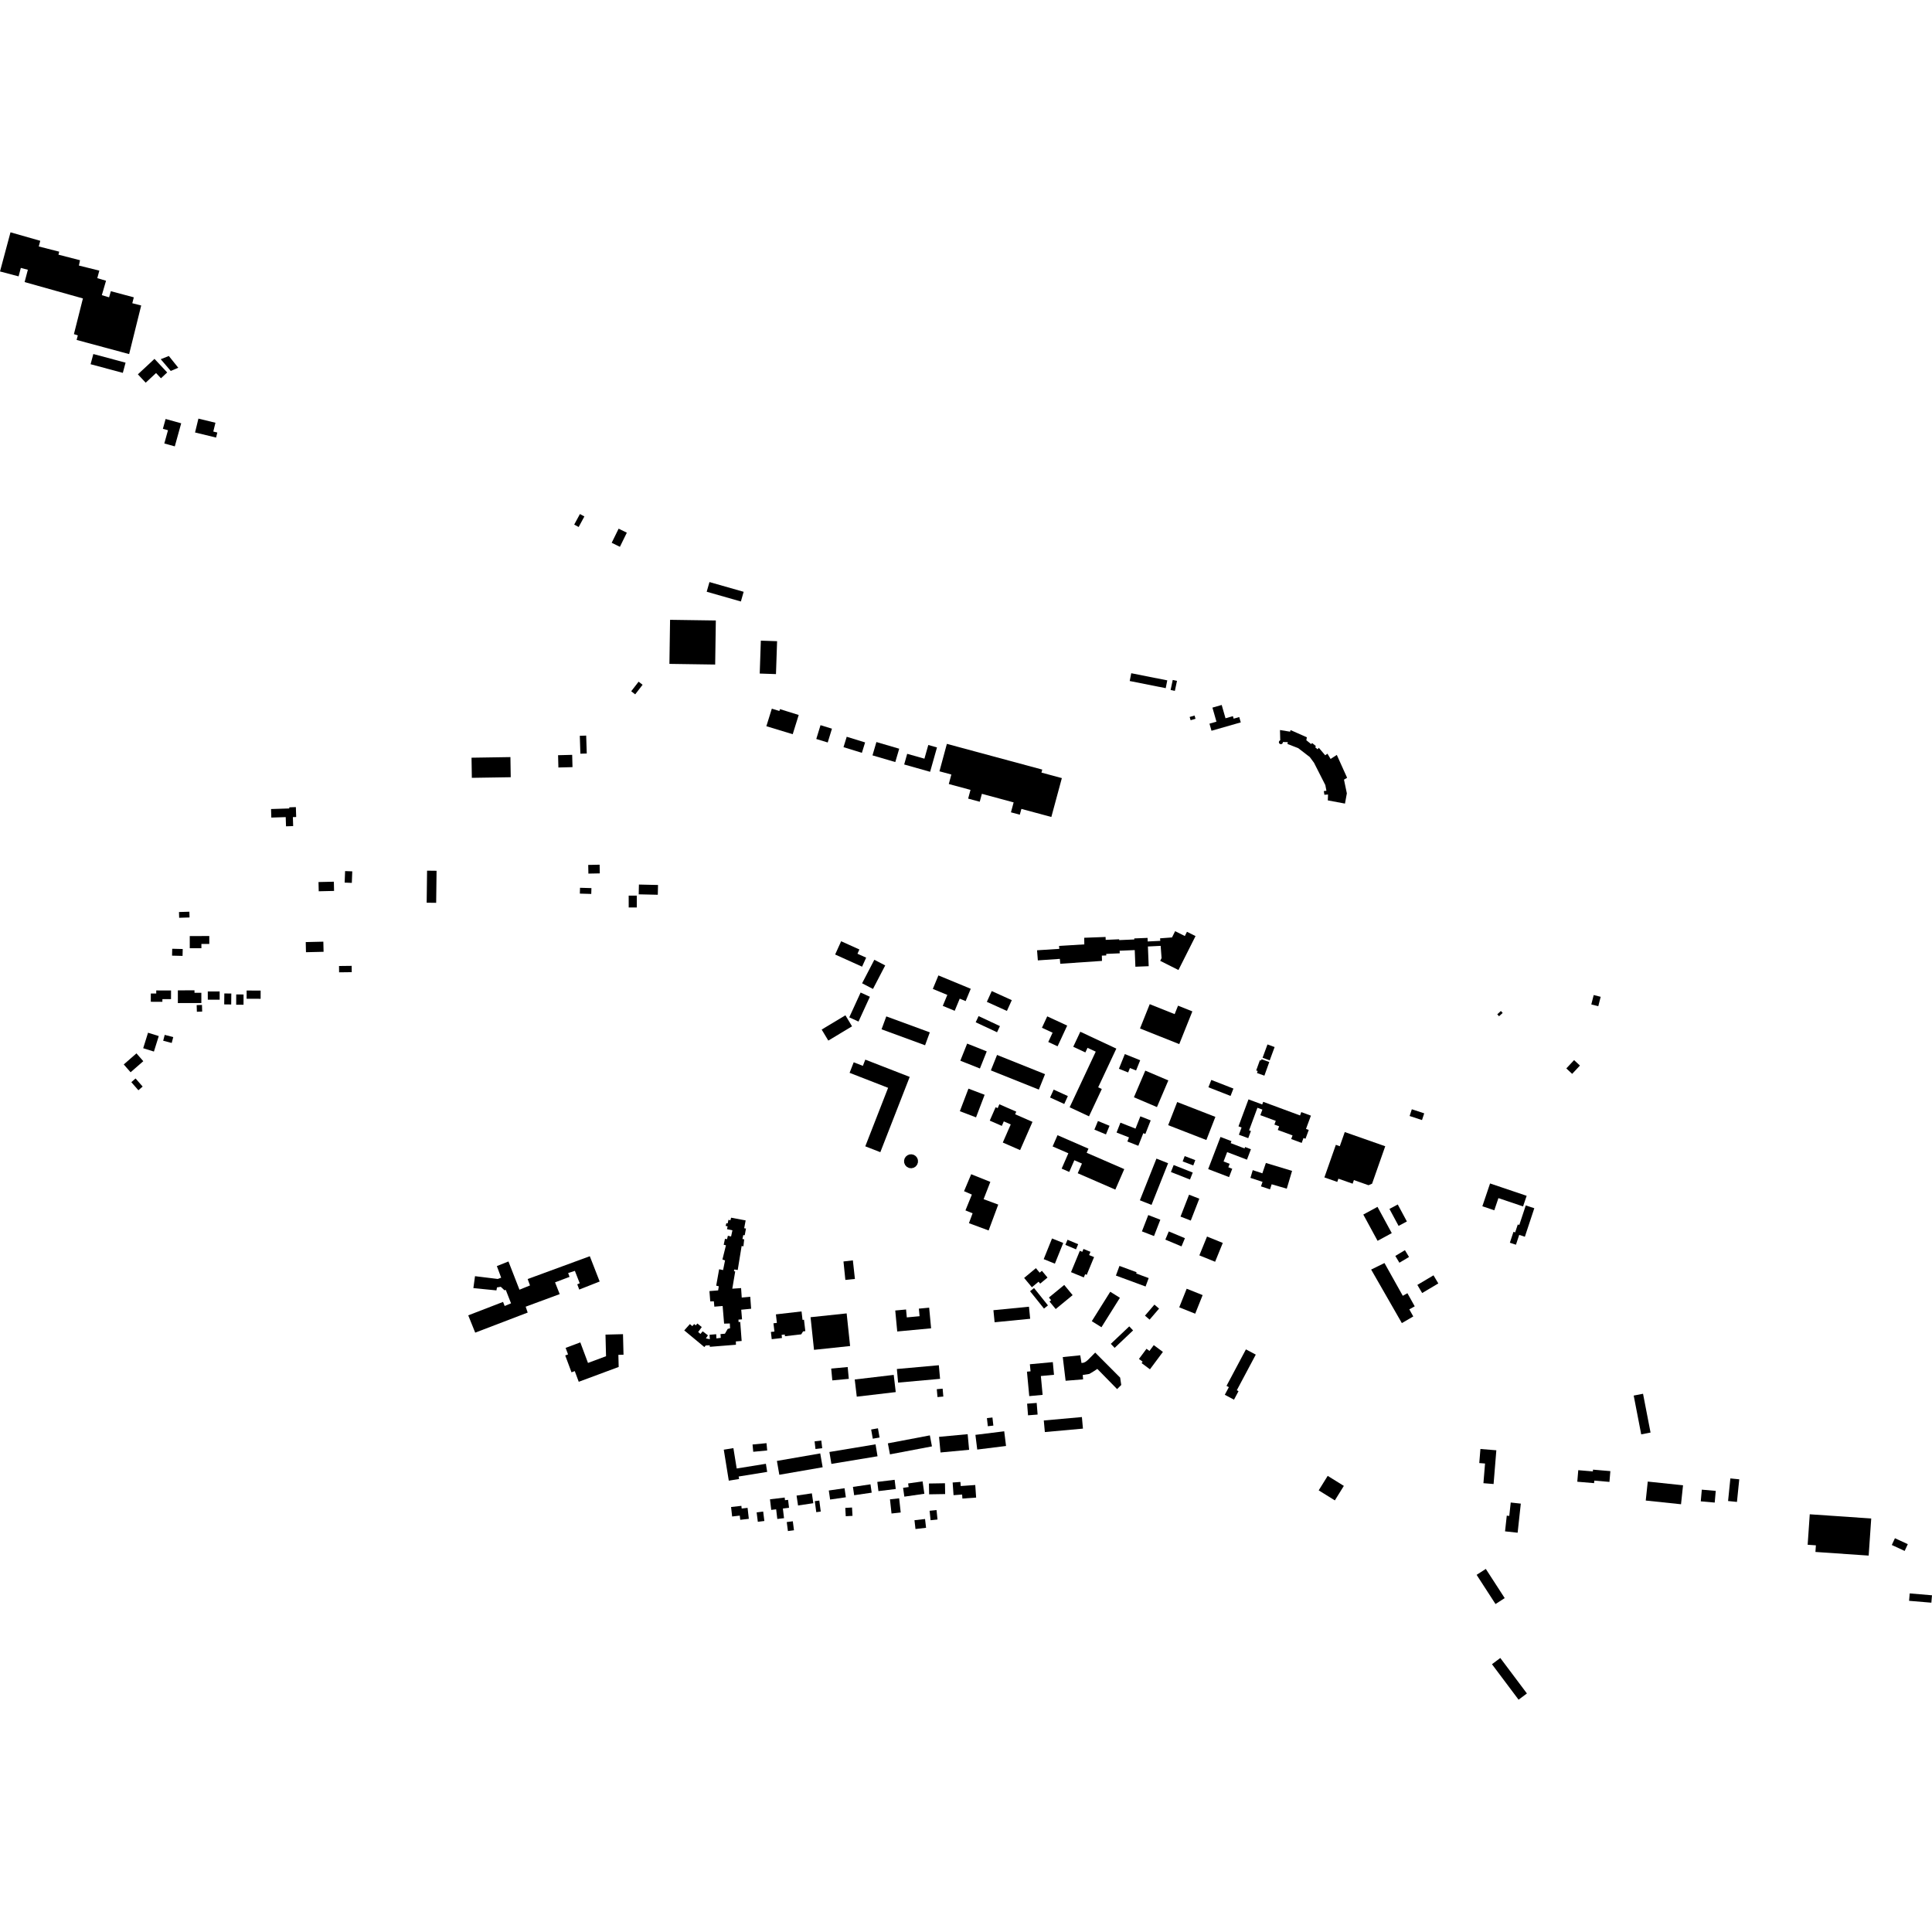 <?xml version="1.0" encoding="utf-8" standalone="no"?>
<!DOCTYPE svg PUBLIC "-//W3C//DTD SVG 1.1//EN"
  "http://www.w3.org/Graphics/SVG/1.1/DTD/svg11.dtd">
<!-- Created with matplotlib (https://matplotlib.org/) -->
<svg height="288pt" version="1.1" viewBox="0 0 288 288" width="288pt" xmlns="http://www.w3.org/2000/svg" xmlns:xlink="http://www.w3.org/1999/xlink">
 <defs>
  <style type="text/css">
*{stroke-linecap:butt;stroke-linejoin:round;}
  </style>
 </defs>
 <g id="figure_1">
  <g id="patch_1">
   <path d="M 0 288 
L 288 288 
L 288 0 
L 0 0 
z
" style="fill:none;opacity:0;"/>
  </g>
  <g id="axes_1">
   <g id="PatchCollection_1">
    <path clip-path="url(#p26337fcc9b)" d="M 40.404 120.602 
L 43.126 120.515 
L 43.121 120.347 
L 44.104 120.314 
L 44.152 121.791 
L 43.658 121.806 
L 43.701 123.143 
L 42.636 123.177 
L 42.591 121.805 
L 40.445 121.875 
L 40.404 120.602 
"/>
    <path clip-path="url(#p26337fcc9b)" d="M 146.624 178.757 
L 148.806 179.567 
L 147.372 183.423 
L 144.437 182.336 
L 144.984 180.863 
L 143.917 180.432 
L 144.875 178.073 
L 143.709 177.569 
L 144.775 175.038 
L 147.629 176.181 
L 146.624 178.757 
"/>
    <path clip-path="url(#p26337fcc9b)" d="M 171.117 141.092 
L 171.234 144.029 
L 169.251 144.108 
L 169.153 141.628 
L 166.903 141.723 
L 166.92 142.109 
L 164.901 142.197 
L 164.91 142.427 
L 164.25 142.451 
L 164.272 143.241 
L 158.05 143.666 
L 157.991 142.938 
L 154.71 143.162 
L 154.591 141.657 
L 157.909 141.446 
L 157.873 141.009 
L 161.636 140.777 
L 161.623 139.791 
L 164.808 139.673 
L 164.823 140.104 
L 166.828 140.016 
L 166.834 140.139 
L 169.09 140.044 
L 169.084 139.889 
L 171.066 139.81 
L 171.087 140.344 
L 172.962 140.252 
L 172.933 139.875 
L 174.707 139.741 
L 175.177 138.807 
L 176.621 139.533 
L 176.939 138.899 
L 178.216 139.541 
L 175.669 144.598 
L 172.949 143.231 
L 173.154 142.823 
L 173.017 140.998 
L 171.117 141.092 
"/>
    <path clip-path="url(#p26337fcc9b)" d="M 269.777 225.732 
L 269.464 230.276 
L 270.692 230.36 
L 270.624 231.346 
L 278.56 231.89 
L 278.941 226.359 
L 269.777 225.732 
"/>
    <path clip-path="url(#p26337fcc9b)" d="M 198.983 223.66 
L 200.326 221.5 
L 197.918 220.006 
L 196.575 222.165 
L 198.983 223.66 
"/>
    <path clip-path="url(#p26337fcc9b)" d="M 191.923 110.902 
L 193.525 111.525 
L 195.248 112.851 
L 195.879 113.706 
L 197.564 117.027 
L 197.728 117.877 
L 197.339 117.928 
L 197.424 118.475 
L 197.967 118.437 
L 197.935 119.312 
L 200.494 119.79 
L 200.773 118.264 
L 200.345 116.22 
L 200.812 115.943 
L 199.277 112.535 
L 198.349 113.134 
L 197.88 112.355 
L 197.547 112.588 
L 196.597 111.477 
L 196.409 111.692 
L 196.051 111.387 
L 196.164 111.222 
L 195.597 110.762 
L 195.452 110.923 
L 194.734 110.346 
L 194.809 109.906 
L 192.38 108.831 
L 192.315 109.072 
L 190.804 108.825 
L 190.844 110.358 
L 190.797 110.375 
L 190.72 110.436 
L 190.667 110.517 
L 190.642 110.613 
L 190.651 110.711 
L 190.691 110.8 
L 190.757 110.872 
L 190.843 110.918 
L 190.94 110.934 
L 191.036 110.918 
L 191.122 110.871 
L 191.188 110.8 
L 191.228 110.71 
L 191.237 110.612 
L 191.971 110.629 
L 191.923 110.902 
"/>
    <path clip-path="url(#p26337fcc9b)" d="M 141.149 110.887 
L 140.043 114.976 
L 141.817 115.456 
L 141.434 116.872 
L 144.671 117.746 
L 144.32 119.047 
L 146.049 119.513 
L 146.368 118.334 
L 151.101 119.611 
L 150.701 121.091 
L 152.021 121.447 
L 152.256 120.58 
L 156.722 121.785 
L 158.289 115.99 
L 155.246 115.169 
L 155.367 114.722 
L 141.149 110.887 
"/>
    <path clip-path="url(#p26337fcc9b)" d="M 99.886 92.395 
L 106.707 92.495 
L 106.61 99.063 
L 99.789 98.963 
L 99.886 92.395 
"/>
    <path clip-path="url(#p26337fcc9b)" d="M 113.417 95.5 
L 115.84 95.582 
L 115.673 100.487 
L 113.251 100.405 
L 113.417 95.5 
"/>
    <path clip-path="url(#p26337fcc9b)" d="M 105.346 88.209 
L 105.758 86.767 
L 110.854 88.219 
L 110.442 89.663 
L 105.346 88.209 
"/>
    <path clip-path="url(#p26337fcc9b)" d="M 114.24 108.255 
L 115.056 105.637 
L 116.18 105.988 
L 116.267 105.709 
L 119.063 106.58 
L 118.168 109.447 
L 114.24 108.255 
"/>
    <path clip-path="url(#p26337fcc9b)" d="M 122.313 108.101 
L 124.018 108.623 
L 123.387 110.681 
L 121.682 110.159 
L 122.313 108.101 
"/>
    <path clip-path="url(#p26337fcc9b)" d="M 126.219 109.828 
L 128.959 110.673 
L 128.48 112.223 
L 125.74 111.378 
L 126.219 109.828 
"/>
    <path clip-path="url(#p26337fcc9b)" d="M 130.645 110.615 
L 134.044 111.61 
L 133.46 113.599 
L 130.061 112.602 
L 130.645 110.615 
"/>
    <path clip-path="url(#p26337fcc9b)" d="M 138.379 111.054 
L 139.676 111.419 
L 138.65 115.051 
L 134.784 113.96 
L 135.233 112.37 
L 137.802 113.094 
L 138.379 111.054 
"/>
    <path clip-path="url(#p26337fcc9b)" d="M 233.489 159.268 
L 234.648 158.028 
L 235.518 158.84 
L 234.359 160.079 
L 233.489 159.268 
"/>
    <path clip-path="url(#p26337fcc9b)" d="M 237.57 148.328 
L 238.61 148.592 
L 238.253 149.995 
L 237.213 149.73 
L 237.57 148.328 
"/>
    <path clip-path="url(#p26337fcc9b)" d="M 169.939 153.31 
L 171.389 149.689 
L 175.104 151.173 
L 175.609 149.913 
L 177.743 150.766 
L 175.788 155.646 
L 169.939 153.31 
"/>
    <path clip-path="url(#p26337fcc9b)" d="M 188.058 157.898 
L 189.212 158.312 
L 188.48 160.347 
L 187.375 159.951 
L 187.482 159.652 
L 187.258 159.572 
L 187.811 158.036 
L 187.986 158.098 
L 188.058 157.898 
"/>
    <path clip-path="url(#p26337fcc9b)" d="M 180.735 105.484 
L 182.117 105.089 
L 182.685 107.073 
L 183.791 106.757 
L 183.898 107.129 
L 184.733 106.891 
L 184.96 107.685 
L 180.596 108.932 
L 180.294 107.876 
L 181.335 107.579 
L 180.735 105.484 
"/>
    <path clip-path="url(#p26337fcc9b)" d="M 177.341 106.877 
L 178.073 106.664 
L 178.215 107.149 
L 177.483 107.363 
L 177.341 106.877 
"/>
    <path clip-path="url(#p26337fcc9b)" d="M 168.404 101.517 
L 168.635 100.357 
L 174.003 101.422 
L 173.772 102.583 
L 168.404 101.517 
"/>
    <path clip-path="url(#p26337fcc9b)" d="M 174.818 101.362 
L 175.452 101.498 
L 175.135 102.986 
L 174.501 102.851 
L 174.818 101.362 
"/>
    <path clip-path="url(#p26337fcc9b)" d="M 70.29 112.949 
L 76.088 112.858 
L 76.134 115.859 
L 70.337 115.95 
L 70.29 112.949 
"/>
    <path clip-path="url(#p26337fcc9b)" d="M 86.431 109.684 
L 87.381 109.653 
L 87.467 112.323 
L 86.517 112.353 
L 86.431 109.684 
"/>
    <path clip-path="url(#p26337fcc9b)" d="M 83.192 112.578 
L 85.294 112.524 
L 85.342 114.355 
L 83.239 114.409 
L 83.192 112.578 
"/>
    <path clip-path="url(#p26337fcc9b)" d="M 94.093 103.045 
L 95.197 101.618 
L 95.792 102.077 
L 94.688 103.504 
L 94.093 103.045 
"/>
    <path clip-path="url(#p26337fcc9b)" d="M 92.218 78.808 
L 93.441 79.406 
L 92.408 81.512 
L 91.184 80.912 
L 92.218 78.808 
"/>
    <path clip-path="url(#p26337fcc9b)" d="M 86.448 76.627 
L 87.113 76.987 
L 86.26 78.561 
L 85.595 78.202 
L 86.448 76.627 
"/>
    <path clip-path="url(#p26337fcc9b)" d="M 282.008 230.309 
L 282.475 229.3 
L 284.392 230.186 
L 283.925 231.194 
L 282.008 230.309 
"/>
    <path clip-path="url(#p26337fcc9b)" d="M 284.584 238.631 
L 284.677 237.526 
L 288 237.807 
L 287.906 238.91 
L 284.584 238.631 
"/>
    <path clip-path="url(#p26337fcc9b)" d="M 245.329 223.683 
L 245.628 220.856 
L 250.886 221.409 
L 250.588 224.236 
L 245.329 223.683 
"/>
    <path clip-path="url(#p26337fcc9b)" d="M 257.944 220.385 
L 259.268 220.519 
L 258.925 223.889 
L 257.601 223.755 
L 257.944 220.385 
"/>
    <path clip-path="url(#p26337fcc9b)" d="M 253.686 222.06 
L 255.764 222.243 
L 255.609 223.987 
L 253.531 223.802 
L 253.686 222.06 
"/>
    <path clip-path="url(#p26337fcc9b)" d="M 200.462 168.754 
L 206.495 170.869 
L 204.533 176.452 
L 204 176.678 
L 201.823 175.913 
L 201.634 176.449 
L 199.513 175.704 
L 199.344 176.186 
L 197.424 175.514 
L 199.132 170.658 
L 199.72 170.865 
L 200.462 168.754 
"/>
    <path clip-path="url(#p26337fcc9b)" d="M 203.225 181.052 
L 205.341 179.904 
L 207.468 183.821 
L 205.352 184.967 
L 203.225 181.052 
"/>
    <path clip-path="url(#p26337fcc9b)" d="M 207.123 180.213 
L 208.361 179.549 
L 209.722 182.081 
L 208.485 182.744 
L 207.123 180.213 
"/>
    <path clip-path="url(#p26337fcc9b)" d="M 204.396 189.251 
L 206.382 188.279 
L 209.111 193.162 
L 209.8 192.778 
L 210.891 194.732 
L 210.084 195.182 
L 210.675 196.241 
L 208.973 197.232 
L 204.396 189.251 
"/>
    <path clip-path="url(#p26337fcc9b)" d="M 211.281 191.541 
L 213.689 190.111 
L 214.409 191.319 
L 212 192.749 
L 211.281 191.541 
"/>
    <path clip-path="url(#p26337fcc9b)" d="M 207.998 187.219 
L 209.431 186.362 
L 210.039 187.376 
L 208.606 188.233 
L 207.998 187.219 
"/>
    <path clip-path="url(#p26337fcc9b)" d="M 222.122 176.416 
L 227.576 178.258 
L 227.04 179.839 
L 223.367 178.6 
L 222.752 180.415 
L 220.972 179.814 
L 222.122 176.416 
"/>
    <path clip-path="url(#p26337fcc9b)" d="M 210.13 166.361 
L 210.459 165.357 
L 212.305 165.963 
L 211.976 166.965 
L 210.13 166.361 
"/>
    <path clip-path="url(#p26337fcc9b)" d="M 227.444 179.69 
L 228.716 180.11 
L 227.309 184.361 
L 226.466 184.082 
L 225.98 185.55 
L 225.073 185.25 
L 225.611 183.626 
L 225.862 183.709 
L 226.254 182.527 
L 226.48 182.602 
L 227.444 179.69 
"/>
    <path clip-path="url(#p26337fcc9b)" d="M 184.618 167.903 
L 186.109 163.882 
L 188.158 164.64 
L 188.303 164.247 
L 193.797 166.278 
L 193.982 165.778 
L 195.416 166.307 
L 194.683 168.286 
L 195.094 168.438 
L 194.609 169.752 
L 194.31 169.642 
L 194.041 170.372 
L 192.476 169.796 
L 192.677 169.252 
L 190.478 168.443 
L 190.679 167.898 
L 189.972 167.639 
L 190.177 167.085 
L 187.876 166.237 
L 188.183 165.405 
L 187.443 165.132 
L 186.201 168.494 
L 186.472 168.594 
L 186.075 169.666 
L 184.68 169.152 
L 185.08 168.073 
L 184.618 167.903 
"/>
    <path clip-path="url(#p26337fcc9b)" d="M 180.1 174.277 
L 181.937 169.484 
L 183.568 170.107 
L 183.455 170.403 
L 185.523 171.192 
L 185.604 170.982 
L 186.475 171.314 
L 185.88 172.869 
L 182.93 171.742 
L 182.395 173.139 
L 183.305 173.486 
L 183.106 174.005 
L 183.689 174.228 
L 183.215 175.468 
L 180.1 174.277 
"/>
    <path clip-path="url(#p26337fcc9b)" d="M 174.138 167.728 
L 175.483 164.279 
L 181.175 166.492 
L 179.83 169.941 
L 174.138 167.728 
"/>
    <path clip-path="url(#p26337fcc9b)" d="M 169.031 163.568 
L 170.727 159.596 
L 174.161 161.058 
L 172.465 165.031 
L 169.031 163.568 
"/>
    <path clip-path="url(#p26337fcc9b)" d="M 172.389 172.712 
L 174.127 173.4 
L 171.656 179.613 
L 169.919 178.924 
L 172.389 172.712 
"/>
    <path clip-path="url(#p26337fcc9b)" d="M 159.989 156.038 
L 161.039 153.801 
L 166.41 156.314 
L 163.703 162.084 
L 164.245 162.338 
L 162.335 166.408 
L 159.451 165.058 
L 163.34 156.768 
L 162.117 156.197 
L 161.795 156.883 
L 159.989 156.038 
"/>
    <path clip-path="url(#p26337fcc9b)" d="M 167.676 157.13 
L 169.967 158.051 
L 169.354 159.573 
L 168.438 159.205 
L 168.17 159.868 
L 166.796 159.316 
L 167.676 157.13 
"/>
    <path clip-path="url(#p26337fcc9b)" d="M 180.138 162.079 
L 180.568 160.984 
L 183.866 162.272 
L 183.436 163.369 
L 180.138 162.079 
"/>
    <path clip-path="url(#p26337fcc9b)" d="M 163.139 168.392 
L 163.67 167.108 
L 165.395 167.819 
L 164.863 169.105 
L 163.139 168.392 
"/>
    <path clip-path="url(#p26337fcc9b)" d="M 166.444 168.823 
L 167.021 167.356 
L 169.27 168.241 
L 169.991 166.41 
L 171.533 167.016 
L 170.736 169.039 
L 170.431 168.918 
L 169.688 170.801 
L 168.056 170.161 
L 168.296 169.551 
L 166.444 168.823 
"/>
    <path clip-path="url(#p26337fcc9b)" d="M 143.154 158.117 
L 144.173 155.567 
L 147.092 156.73 
L 146.073 159.28 
L 143.154 158.117 
"/>
    <path clip-path="url(#p26337fcc9b)" d="M 147.706 159.56 
L 148.63 157.258 
L 155.782 160.123 
L 154.858 162.423 
L 147.706 159.56 
"/>
    <path clip-path="url(#p26337fcc9b)" d="M 143.083 165.646 
L 144.365 162.282 
L 146.778 163.199 
L 145.496 166.563 
L 143.083 165.646 
"/>
    <path clip-path="url(#p26337fcc9b)" d="M 147.541 167.048 
L 148.415 165.053 
L 148.722 165.187 
L 148.973 164.612 
L 151.495 165.715 
L 151.325 166.102 
L 153.912 167.234 
L 152.066 171.445 
L 149.484 170.316 
L 150.669 167.615 
L 149.636 167.163 
L 149.34 167.835 
L 147.541 167.048 
"/>
    <path clip-path="url(#p26337fcc9b)" d="M 157.642 169.221 
L 162.256 171.229 
L 161.988 171.843 
L 167.592 174.28 
L 166.261 177.333 
L 160.655 174.894 
L 161.285 173.449 
L 160.151 172.954 
L 159.391 174.697 
L 158.259 174.204 
L 159.258 171.916 
L 156.912 170.896 
L 157.642 169.221 
"/>
    <path clip-path="url(#p26337fcc9b)" d="M 156.531 163.604 
L 157.069 162.426 
L 159.184 163.391 
L 158.645 164.569 
L 156.531 163.604 
"/>
    <path clip-path="url(#p26337fcc9b)" d="M 147.108 149.344 
L 147.838 147.737 
L 150.826 149.093 
L 150.097 150.699 
L 147.108 149.344 
"/>
    <path clip-path="url(#p26337fcc9b)" d="M 145.445 152.389 
L 145.876 151.469 
L 149.059 152.959 
L 148.628 153.877 
L 145.445 152.389 
"/>
    <path clip-path="url(#p26337fcc9b)" d="M 155.321 153.206 
L 156.109 151.507 
L 159.085 152.884 
L 157.653 155.97 
L 156.265 155.328 
L 156.908 153.941 
L 155.321 153.206 
"/>
    <path clip-path="url(#p26337fcc9b)" d="M 131.411 153.435 
L 132.119 151.511 
L 138.606 153.892 
L 137.898 155.816 
L 131.411 153.435 
"/>
    <path clip-path="url(#p26337fcc9b)" d="M 139.053 147.416 
L 139.888 145.404 
L 144.708 147.397 
L 143.946 149.234 
L 143.065 148.869 
L 142.315 150.678 
L 140.538 149.943 
L 141.215 148.31 
L 139.053 147.416 
"/>
    <path clip-path="url(#p26337fcc9b)" d="M 126.647 159.925 
L 127.26 158.353 
L 128.627 158.885 
L 128.989 157.957 
L 135.608 160.533 
L 131.229 171.754 
L 128.986 170.881 
L 132.389 162.16 
L 126.647 159.925 
"/>
    <path clip-path="url(#p26337fcc9b)" d="M 148.088 195.31 
L 153.387 194.79 
L 153.565 196.588 
L 148.265 197.108 
L 148.088 195.31 
"/>
    <path clip-path="url(#p26337fcc9b)" d="M 182.833 206.59 
L 185.728 201.15 
L 187.197 201.93 
L 184.368 207.246 
L 184.623 207.382 
L 183.95 208.647 
L 182.578 207.919 
L 183.186 206.777 
L 182.833 206.59 
"/>
    <path clip-path="url(#p26337fcc9b)" d="M 162.752 196.947 
L 165.503 192.559 
L 166.943 193.46 
L 164.192 197.848 
L 162.752 196.947 
"/>
    <path clip-path="url(#p26337fcc9b)" d="M 173.715 184.787 
L 174.228 183.567 
L 176.637 184.575 
L 176.124 185.797 
L 173.715 184.787 
"/>
    <path clip-path="url(#p26337fcc9b)" d="M 179.93 184.328 
L 182.278 185.282 
L 181.135 188.089 
L 178.787 187.136 
L 179.93 184.328 
"/>
    <path clip-path="url(#p26337fcc9b)" d="M 175.787 194.88 
L 176.895 192.109 
L 179.276 193.059 
L 178.168 195.83 
L 175.787 194.88 
"/>
    <path clip-path="url(#p26337fcc9b)" d="M 166.346 190.145 
L 166.878 188.708 
L 169.434 189.651 
L 169.367 189.833 
L 171.233 190.523 
L 170.768 191.777 
L 166.346 190.145 
"/>
    <path clip-path="url(#p26337fcc9b)" d="M 177.25 178.092 
L 178.777 178.687 
L 177.506 181.949 
L 175.978 181.355 
L 177.25 178.092 
"/>
    <path clip-path="url(#p26337fcc9b)" d="M 170.226 183.559 
L 171.17 181.126 
L 172.969 181.824 
L 172.025 184.256 
L 170.226 183.559 
"/>
    <path clip-path="url(#p26337fcc9b)" d="M 174.546 174.708 
L 174.958 173.668 
L 177.8 174.79 
L 177.388 175.832 
L 174.546 174.708 
"/>
    <path clip-path="url(#p26337fcc9b)" d="M 176.298 173.128 
L 176.6 172.336 
L 178.18 172.94 
L 177.878 173.73 
L 176.298 173.128 
"/>
    <path clip-path="url(#p26337fcc9b)" d="M 188.703 173.361 
L 192.607 174.54 
L 191.817 177.194 
L 189.565 176.539 
L 189.318 177.292 
L 187.97 176.85 
L 188.205 176.178 
L 186.401 175.584 
L 186.744 174.431 
L 188.176 174.904 
L 188.703 173.361 
"/>
    <path clip-path="url(#p26337fcc9b)" d="M 126.598 151.652 
L 128.292 147.955 
L 129.671 148.586 
L 127.976 152.283 
L 126.598 151.652 
"/>
    <path clip-path="url(#p26337fcc9b)" d="M 122.485 153.476 
L 126.025 151.351 
L 127.014 152.993 
L 123.474 155.118 
L 122.485 153.476 
"/>
    <path clip-path="url(#p26337fcc9b)" d="M 128.511 146.578 
L 130.335 143.072 
L 131.957 143.914 
L 130.133 147.42 
L 128.511 146.578 
"/>
    <path clip-path="url(#p26337fcc9b)" d="M 124.493 142.288 
L 125.388 140.31 
L 128.109 141.538 
L 127.821 142.173 
L 129.117 142.757 
L 128.508 144.1 
L 124.493 142.288 
"/>
    <path clip-path="url(#p26337fcc9b)" d="M 78.659 190.666 
L 87.922 187.262 
L 89.391 191.032 
L 86.346 192.233 
L 86.052 191.453 
L 86.417 191.294 
L 85.695 189.445 
L 84.695 189.77 
L 84.9 190.342 
L 82.74 191.158 
L 83.433 192.911 
L 78.363 194.785 
L 78.66 195.663 
L 70.839 198.655 
L 69.8 196.077 
L 74.99 194.074 
L 75.23 194.682 
L 76.179 194.285 
L 75.395 192.284 
L 75.209 192.345 
L 74.651 191.82 
L 74.087 191.911 
L 74.001 192.356 
L 70.566 192.016 
L 70.808 190.237 
L 74.197 190.652 
L 74.709 190.464 
L 74.066 188.735 
L 75.795 188.044 
L 77.436 192.255 
L 79.007 191.616 
L 78.659 190.666 
"/>
    <path clip-path="url(#p26337fcc9b)" d="M 120.828 196.354 
L 126.209 195.786 
L 126.724 200.65 
L 121.343 201.218 
L 120.828 196.354 
"/>
    <path clip-path="url(#p26337fcc9b)" d="M 115.662 195.932 
L 119.485 195.492 
L 119.631 196.755 
L 119.851 196.729 
L 120.047 198.432 
L 119.708 198.472 
L 119.441 198.908 
L 117.013 199.189 
L 116.984 198.933 
L 116.514 198.987 
L 116.568 199.454 
L 115.04 199.629 
L 114.916 198.552 
L 115.441 198.492 
L 115.299 197.26 
L 115.808 197.202 
L 115.662 195.932 
"/>
    <path clip-path="url(#p26337fcc9b)" d="M 125.736 188.046 
L 127.136 187.881 
L 127.441 190.653 
L 126.016 190.795 
L 125.736 188.046 
"/>
    <path clip-path="url(#p26337fcc9b)" d="M 136.975 195.077 
L 138.508 194.933 
L 138.798 198.009 
L 133.749 198.483 
L 133.454 195.354 
L 135.065 195.204 
L 135.176 196.383 
L 137.081 196.205 
L 136.975 195.077 
"/>
    <path clip-path="url(#p26337fcc9b)" d="M 136.724 173.604 
L 136.503 173.886 
L 136.199 174.075 
L 135.85 174.15 
L 135.495 174.104 
L 135.177 173.94 
L 134.933 173.679 
L 134.791 173.351 
L 134.766 173.022 
L 134.846 172.701 
L 135.022 172.421 
L 135.277 172.211 
L 135.585 172.089 
L 135.915 172.072 
L 136.235 172.158 
L 136.511 172.339 
L 136.717 172.599 
L 136.831 172.908 
L 136.838 173.266 
L 136.724 173.604 
"/>
    <path clip-path="url(#p26337fcc9b)" d="M 108.985 181.52 
L 111.153 181.926 
L 110.933 183.092 
L 111.202 183.135 
L 111.015 184.135 
L 110.798 184.115 
L 110.675 184.693 
L 110.932 184.749 
L 110.823 185.784 
L 110.553 185.741 
L 109.971 189.314 
L 109.459 189.24 
L 109.403 189.484 
L 109.596 189.541 
L 109.162 192.103 
L 110.474 192.014 
L 110.568 193.424 
L 111.84 193.311 
L 111.97 195.091 
L 110.494 195.237 
L 110.614 196.673 
L 110.079 196.714 
L 110.103 197.083 
L 110.345 197.05 
L 110.558 199.899 
L 109.692 199.963 
L 109.707 200.459 
L 105.812 200.768 
L 105.793 200.538 
L 105.194 200.569 
L 104.997 200.804 
L 102 198.32 
L 102.84 197.378 
L 103.206 197.686 
L 103.478 197.372 
L 103.713 197.569 
L 103.96 197.292 
L 104.613 197.821 
L 104.075 198.563 
L 104.415 198.847 
L 104.747 198.455 
L 105.531 199.056 
L 105.226 199.511 
L 105.816 199.633 
L 105.771 198.972 
L 106.764 198.89 
L 106.795 199.514 
L 107.444 199.431 
L 107.401 198.871 
L 108.063 198.814 
L 108.475 198.1 
L 108.829 198.001 
L 108.795 197.287 
L 107.941 197.313 
L 107.722 194.682 
L 106.487 194.783 
L 106.412 193.983 
L 105.877 193.999 
L 105.754 192.461 
L 107.052 192.359 
L 107.149 191.743 
L 106.763 191.653 
L 107.2 189.206 
L 107.79 189.328 
L 108.079 187.893 
L 107.692 187.751 
L 108.215 185.634 
L 107.881 185.554 
L 108.071 184.669 
L 108.379 184.724 
L 108.504 184.21 
L 108.98 184.323 
L 109.182 183.4 
L 108.373 183.232 
L 108.462 182.81 
L 108.167 182.742 
L 108.282 182.331 
L 108.474 182.376 
L 108.586 181.838 
L 108.881 181.906 
L 108.985 181.52 
"/>
    <path clip-path="url(#p26337fcc9b)" d="M 84.315 200.926 
L 86.506 200.108 
L 87.65 203.171 
L 90.341 202.168 
L 90.259 198.949 
L 92.869 198.882 
L 92.946 201.947 
L 92.18 201.966 
L 92.226 203.769 
L 86.272 205.981 
L 85.679 204.388 
L 85.194 204.568 
L 84.257 202.056 
L 84.679 201.9 
L 84.315 200.926 
"/>
    <path clip-path="url(#p26337fcc9b)" d="M 107.892 216.102 
L 109.326 215.87 
L 109.818 218.906 
L 114.169 218.204 
L 114.365 219.412 
L 110.112 220.1 
L 110.172 220.473 
L 108.639 220.721 
L 107.892 216.102 
"/>
    <path clip-path="url(#p26337fcc9b)" d="M 115.813 217.778 
L 122.272 216.658 
L 122.631 218.721 
L 116.172 219.841 
L 115.813 217.778 
"/>
    <path clip-path="url(#p26337fcc9b)" d="M 123.638 216.444 
L 130.517 215.305 
L 130.812 217.083 
L 123.933 218.221 
L 123.638 216.444 
"/>
    <path clip-path="url(#p26337fcc9b)" d="M 132.353 215.157 
L 138.612 213.969 
L 138.924 215.61 
L 132.665 216.799 
L 132.353 215.157 
"/>
    <path clip-path="url(#p26337fcc9b)" d="M 165.588 200.325 
L 168.337 197.722 
L 168.907 198.322 
L 166.157 200.925 
L 165.588 200.325 
"/>
    <path clip-path="url(#p26337fcc9b)" d="M 170.678 196.122 
L 172.087 194.478 
L 172.781 195.07 
L 171.371 196.715 
L 170.678 196.122 
"/>
    <path clip-path="url(#p26337fcc9b)" d="M 170.175 203.193 
L 170.33 202.985 
L 169.78 202.577 
L 170.91 201.061 
L 171.345 201.384 
L 171.991 200.515 
L 173.353 201.526 
L 171.422 204.12 
L 170.175 203.193 
"/>
    <path clip-path="url(#p26337fcc9b)" d="M 158.425 202.297 
L 161.032 202.031 
L 161.216 203.181 
L 161.551 203.134 
L 161.864 202.976 
L 162.192 202.705 
L 163.261 201.628 
L 166.979 205.359 
L 167.143 206.455 
L 166.526 207.071 
L 163.578 204.063 
L 163.01 204.434 
L 162.386 204.808 
L 161.401 204.967 
L 161.458 205.618 
L 158.849 205.828 
L 158.425 202.297 
"/>
    <path clip-path="url(#p26337fcc9b)" d="M 153.522 203.366 
L 156.941 203.048 
L 157.117 204.937 
L 155.159 205.12 
L 155.421 207.93 
L 153.428 208.117 
L 153.087 204.472 
L 153.621 204.422 
L 153.522 203.366 
"/>
    <path clip-path="url(#p26337fcc9b)" d="M 155.597 211.749 
L 161.277 211.238 
L 161.432 212.962 
L 155.754 213.474 
L 155.597 211.749 
"/>
    <path clip-path="url(#p26337fcc9b)" d="M 153.11 209.245 
L 154.537 209.132 
L 154.675 210.866 
L 153.247 210.979 
L 153.11 209.245 
"/>
    <path clip-path="url(#p26337fcc9b)" d="M 133.695 204.075 
L 139.951 203.513 
L 140.134 205.542 
L 133.878 206.104 
L 133.695 204.075 
"/>
    <path clip-path="url(#p26337fcc9b)" d="M 127.415 205.637 
L 133.226 204.953 
L 133.528 207.516 
L 127.717 208.2 
L 127.415 205.637 
"/>
    <path clip-path="url(#p26337fcc9b)" d="M 123.906 204.013 
L 126.364 203.783 
L 126.529 205.543 
L 124.072 205.773 
L 123.906 204.013 
"/>
    <path clip-path="url(#p26337fcc9b)" d="M 155.582 187.699 
L 156.824 184.616 
L 158.494 185.287 
L 157.251 188.371 
L 155.582 187.699 
"/>
    <path clip-path="url(#p26337fcc9b)" d="M 158.813 185.571 
L 159.134 184.808 
L 160.72 185.473 
L 160.399 186.238 
L 158.813 185.571 
"/>
    <path clip-path="url(#p26337fcc9b)" d="M 161.514 186.178 
L 162.553 186.605 
L 162.352 187.09 
L 163.09 187.394 
L 161.997 190.038 
L 161.761 189.942 
L 161.562 190.423 
L 159.655 189.638 
L 160.97 186.457 
L 161.336 186.607 
L 161.514 186.178 
"/>
    <path clip-path="url(#p26337fcc9b)" d="M 152.665 190.5 
L 154.42 189.041 
L 154.982 189.715 
L 155.314 189.439 
L 156.15 190.443 
L 155.057 191.351 
L 154.817 191.061 
L 153.821 191.889 
L 152.665 190.5 
"/>
    <path clip-path="url(#p26337fcc9b)" d="M 153.55 192.48 
L 154.143 192.006 
L 156.217 194.594 
L 155.624 195.068 
L 153.55 192.48 
"/>
    <path clip-path="url(#p26337fcc9b)" d="M 156.359 193.42 
L 158.643 191.544 
L 159.896 193.064 
L 157.372 195.137 
L 156.449 194.016 
L 156.688 193.819 
L 156.359 193.42 
"/>
    <path clip-path="url(#p26337fcc9b)" d="M 220.117 234.76 
L 221.487 233.876 
L 224.304 238.227 
L 222.934 239.111 
L 220.117 234.76 
"/>
    <path clip-path="url(#p26337fcc9b)" d="M 222.406 248.083 
L 223.647 247.153 
L 227.615 252.441 
L 226.373 253.37 
L 222.406 248.083 
"/>
    <path clip-path="url(#p26337fcc9b)" d="M 220.684 215.998 
L 223.057 216.192 
L 222.646 221.221 
L 221.132 221.097 
L 221.372 218.164 
L 220.513 218.095 
L 220.684 215.998 
"/>
    <path clip-path="url(#p26337fcc9b)" d="M 225.202 223.979 
L 226.704 224.143 
L 226.231 228.48 
L 224.355 228.276 
L 224.611 225.935 
L 224.985 225.976 
L 225.202 223.979 
"/>
    <path clip-path="url(#p26337fcc9b)" d="M 235.269 219.158 
L 237.446 219.341 
L 237.469 219.079 
L 240.053 219.297 
L 239.918 220.904 
L 237.661 220.712 
L 237.629 221.09 
L 235.124 220.878 
L 235.269 219.158 
"/>
    <path clip-path="url(#p26337fcc9b)" d="M 243.533 208.036 
L 244.924 207.766 
L 246.044 213.548 
L 244.653 213.816 
L 243.533 208.036 
"/>
    <path clip-path="url(#p26337fcc9b)" d="M 0 40.465 
L 1.565 34.63 
L 6.003 35.897 
L 5.779 36.74 
L 8.828 37.517 
L 8.711 37.962 
L 11.928 38.792 
L 11.762 39.586 
L 14.807 40.341 
L 14.503 41.464 
L 15.806 41.85 
L 15.179 44.002 
L 16.26 44.321 
L 16.526 43.408 
L 19.946 44.323 
L 19.721 45.201 
L 21.048 45.538 
L 19.25 52.784 
L 11.42 50.673 
L 11.599 49.998 
L 11.019 49.807 
L 12.361 44.487 
L 3.668 42.048 
L 4.153 40.213 
L 3.104 39.937 
L 2.772 41.196 
L 0 40.465 
"/>
    <path clip-path="url(#p26337fcc9b)" d="M 13.912 52.774 
L 18.718 54.061 
L 18.31 55.582 
L 13.505 54.294 
L 13.912 52.774 
"/>
    <path clip-path="url(#p26337fcc9b)" d="M 20.555 55.802 
L 23.029 53.495 
L 24.923 55.522 
L 23.994 56.389 
L 23.264 55.607 
L 21.718 57.047 
L 20.555 55.802 
"/>
    <path clip-path="url(#p26337fcc9b)" d="M 29.578 62.402 
L 32.115 63.018 
L 31.796 64.331 
L 32.395 64.476 
L 32.212 65.228 
L 29.076 64.468 
L 29.578 62.402 
"/>
    <path clip-path="url(#p26337fcc9b)" d="M 24.687 62.457 
L 27.011 63.101 
L 26.056 66.54 
L 24.494 66.107 
L 25.042 64.133 
L 24.28 63.922 
L 24.687 62.457 
"/>
    <path clip-path="url(#p26337fcc9b)" d="M 23.959 53.545 
L 25.167 53.066 
L 26.574 54.82 
L 25.455 55.298 
L 23.959 53.545 
"/>
    <path clip-path="url(#p26337fcc9b)" d="M 139.646 207.084 
L 140.517 207.007 
L 140.62 208.181 
L 139.75 208.258 
L 139.646 207.084 
"/>
    <path clip-path="url(#p26337fcc9b)" d="M 147.254 212.605 
L 147.117 211.398 
L 147.941 211.304 
L 148.079 212.511 
L 147.254 212.605 
"/>
    <path clip-path="url(#p26337fcc9b)" d="M 145.676 216.082 
L 145.403 213.892 
L 149.697 213.36 
L 149.969 215.549 
L 145.676 216.082 
"/>
    <path clip-path="url(#p26337fcc9b)" d="M 140.201 216.517 
L 139.983 214.189 
L 144.247 213.791 
L 144.464 216.118 
L 140.201 216.517 
"/>
    <path clip-path="url(#p26337fcc9b)" d="M 130.105 214.465 
L 129.861 213.095 
L 130.873 212.915 
L 131.116 214.287 
L 130.105 214.465 
"/>
    <path clip-path="url(#p26337fcc9b)" d="M 121.564 216.001 
L 121.429 214.862 
L 122.431 214.744 
L 122.566 215.883 
L 121.564 216.001 
"/>
    <path clip-path="url(#p26337fcc9b)" d="M 112.284 216.415 
L 112.181 215.329 
L 114.262 215.131 
L 114.365 216.218 
L 112.284 216.415 
"/>
    <path clip-path="url(#p26337fcc9b)" d="M 117.619 224.762 
L 116.702 224.872 
L 116.874 226.31 
L 115.872 226.43 
L 115.701 224.991 
L 114.969 225.078 
L 114.78 223.498 
L 116.971 223.237 
L 117.018 223.633 
L 117.478 223.579 
L 117.619 224.762 
"/>
    <path clip-path="url(#p26337fcc9b)" d="M 109.139 226.06 
L 108.979 224.648 
L 110.515 224.474 
L 110.56 224.874 
L 111.44 224.774 
L 111.626 226.41 
L 110.349 226.555 
L 110.278 225.931 
L 109.139 226.06 
"/>
    <path clip-path="url(#p26337fcc9b)" d="M 112.968 226.853 
L 112.791 225.446 
L 113.765 225.324 
L 113.942 226.731 
L 112.968 226.853 
"/>
    <path clip-path="url(#p26337fcc9b)" d="M 117.454 228.232 
L 117.279 226.892 
L 118.183 226.774 
L 118.357 228.114 
L 117.454 228.232 
"/>
    <path clip-path="url(#p26337fcc9b)" d="M 122.133 223.686 
L 122.35 225.327 
L 121.679 225.415 
L 121.462 223.774 
L 122.133 223.686 
"/>
    <path clip-path="url(#p26337fcc9b)" d="M 118.743 222.946 
L 121.022 222.609 
L 121.241 224.08 
L 118.962 224.418 
L 118.743 222.946 
"/>
    <path clip-path="url(#p26337fcc9b)" d="M 142.143 222.881 
L 142.009 220.993 
L 143.169 220.911 
L 143.212 221.52 
L 145.379 221.367 
L 145.511 223.243 
L 143.464 223.388 
L 143.422 222.791 
L 142.143 222.881 
"/>
    <path clip-path="url(#p26337fcc9b)" d="M 138.502 222.756 
L 138.477 221.144 
L 140.866 221.105 
L 140.892 222.718 
L 138.502 222.756 
"/>
    <path clip-path="url(#p26337fcc9b)" d="M 134.809 223.102 
L 134.621 221.79 
L 135.451 221.672 
L 135.374 221.134 
L 137.528 220.827 
L 137.793 222.675 
L 134.809 223.102 
"/>
    <path clip-path="url(#p26337fcc9b)" d="M 138.72 226.617 
L 138.576 225.208 
L 139.609 225.103 
L 139.753 226.512 
L 138.72 226.617 
"/>
    <path clip-path="url(#p26337fcc9b)" d="M 136.47 227.928 
L 136.318 226.617 
L 137.895 226.435 
L 138.047 227.746 
L 136.47 227.928 
"/>
    <path clip-path="url(#p26337fcc9b)" d="M 132.898 225.615 
L 132.666 223.503 
L 134.036 223.353 
L 134.268 225.465 
L 132.898 225.615 
"/>
    <path clip-path="url(#p26337fcc9b)" d="M 130.946 222.278 
L 130.779 220.905 
L 133.362 220.592 
L 133.529 221.963 
L 130.946 222.278 
"/>
    <path clip-path="url(#p26337fcc9b)" d="M 127.328 222.89 
L 127.146 221.649 
L 129.761 221.268 
L 129.943 222.509 
L 127.328 222.89 
"/>
    <path clip-path="url(#p26337fcc9b)" d="M 126.075 226.022 
L 126.004 224.78 
L 127.01 224.722 
L 127.081 225.965 
L 126.075 226.022 
"/>
    <path clip-path="url(#p26337fcc9b)" d="M 123.744 223.535 
L 123.549 222.187 
L 125.895 221.848 
L 126.091 223.196 
L 123.744 223.535 
"/>
    <path clip-path="url(#p26337fcc9b)" d="M 223.196 151.2 
L 223.461 151.49 
L 224.002 150.997 
L 223.736 150.706 
L 223.196 151.2 
"/>
    <path clip-path="url(#p26337fcc9b)" d="M 19.578 161.317 
L 20.21 160.766 
L 21.264 161.972 
L 20.631 162.524 
L 19.578 161.317 
"/>
    <path clip-path="url(#p26337fcc9b)" d="M 20.342 157.023 
L 21.361 158.19 
L 19.467 159.84 
L 18.448 158.675 
L 20.342 157.023 
"/>
    <path clip-path="url(#p26337fcc9b)" d="M 26.707 136.811 
L 26.682 135.954 
L 28.229 135.908 
L 28.254 136.765 
L 26.707 136.811 
"/>
    <path clip-path="url(#p26337fcc9b)" d="M 31.2 140.712 
L 30.022 140.713 
L 30.023 141.349 
L 28.289 141.351 
L 28.287 139.536 
L 31.199 139.533 
L 31.2 140.712 
"/>
    <path clip-path="url(#p26337fcc9b)" d="M 25.647 142.457 
L 25.672 141.43 
L 27.238 141.468 
L 27.213 142.495 
L 25.647 142.457 
"/>
    <path clip-path="url(#p26337fcc9b)" d="M 24.326 155.14 
L 24.554 154.267 
L 25.826 154.599 
L 25.598 155.472 
L 24.326 155.14 
"/>
    <path clip-path="url(#p26337fcc9b)" d="M 21.346 156.255 
L 22.068 153.946 
L 23.667 154.445 
L 22.944 156.754 
L 21.346 156.255 
"/>
    <path clip-path="url(#p26337fcc9b)" d="M 22.483 148.1 
L 23.29 148.103 
L 23.292 147.643 
L 25.498 147.651 
L 25.493 148.939 
L 24.208 148.935 
L 24.207 149.339 
L 22.478 149.333 
L 22.483 148.1 
"/>
    <path clip-path="url(#p26337fcc9b)" d="M 26.515 149.526 
L 26.513 147.63 
L 28.992 147.627 
L 28.992 147.995 
L 30.014 147.994 
L 30.016 149.523 
L 26.515 149.526 
"/>
    <path clip-path="url(#p26337fcc9b)" d="M 29.318 149.829 
L 30.108 149.806 
L 30.138 150.797 
L 29.347 150.821 
L 29.318 149.829 
"/>
    <path clip-path="url(#p26337fcc9b)" d="M 30.977 149.024 
L 30.975 147.796 
L 32.743 147.794 
L 32.744 149.021 
L 30.977 149.024 
"/>
    <path clip-path="url(#p26337fcc9b)" d="M 33.422 149.724 
L 33.44 148.092 
L 34.482 148.104 
L 34.464 149.736 
L 33.422 149.724 
"/>
    <path clip-path="url(#p26337fcc9b)" d="M 35.207 149.772 
L 35.212 148.241 
L 36.307 148.244 
L 36.302 149.774 
L 35.207 149.772 
"/>
    <path clip-path="url(#p26337fcc9b)" d="M 36.763 148.885 
L 36.766 147.658 
L 38.853 147.662 
L 38.85 148.889 
L 36.763 148.885 
"/>
    <path clip-path="url(#p26337fcc9b)" d="M 50.549 144.942 
L 50.538 144.001 
L 52.422 143.979 
L 52.433 144.919 
L 50.549 144.942 
"/>
    <path clip-path="url(#p26337fcc9b)" d="M 45.612 141.945 
L 45.576 140.434 
L 48.2 140.372 
L 48.236 141.883 
L 45.612 141.945 
"/>
    <path clip-path="url(#p26337fcc9b)" d="M 47.512 132.861 
L 47.48 131.484 
L 49.768 131.433 
L 49.799 132.809 
L 47.512 132.861 
"/>
    <path clip-path="url(#p26337fcc9b)" d="M 51.377 131.568 
L 51.444 129.852 
L 52.512 129.892 
L 52.446 131.61 
L 51.377 131.568 
"/>
    <path clip-path="url(#p26337fcc9b)" d="M 63.662 129.789 
L 65.078 129.806 
L 65.019 134.582 
L 63.603 134.565 
L 63.662 129.789 
"/>
    <path clip-path="url(#p26337fcc9b)" d="M 87.711 130.228 
L 87.685 128.933 
L 89.384 128.898 
L 89.41 130.194 
L 87.711 130.228 
"/>
    <path clip-path="url(#p26337fcc9b)" d="M 86.437 133.208 
L 86.463 132.34 
L 88.164 132.389 
L 88.138 133.258 
L 86.437 133.208 
"/>
    <path clip-path="url(#p26337fcc9b)" d="M 93.717 133.51 
L 94.925 133.51 
L 94.927 135.274 
L 93.72 135.277 
L 93.717 133.51 
"/>
    <path clip-path="url(#p26337fcc9b)" d="M 95.21 133.315 
L 95.243 131.859 
L 98.09 131.924 
L 98.057 133.38 
L 95.21 133.315 
"/>
    <path clip-path="url(#p26337fcc9b)" d="M 188.941 155.692 
L 188.21 157.678 
L 189.273 158.068 
L 190.005 156.083 
L 188.941 155.692 
"/>
   </g>
  </g>
 </g>
 <defs>
  <clipPath id="p26337fcc9b">
   <rect height="218.741" width="288" x="0" y="34.63"/>
  </clipPath>
 </defs>
</svg>
